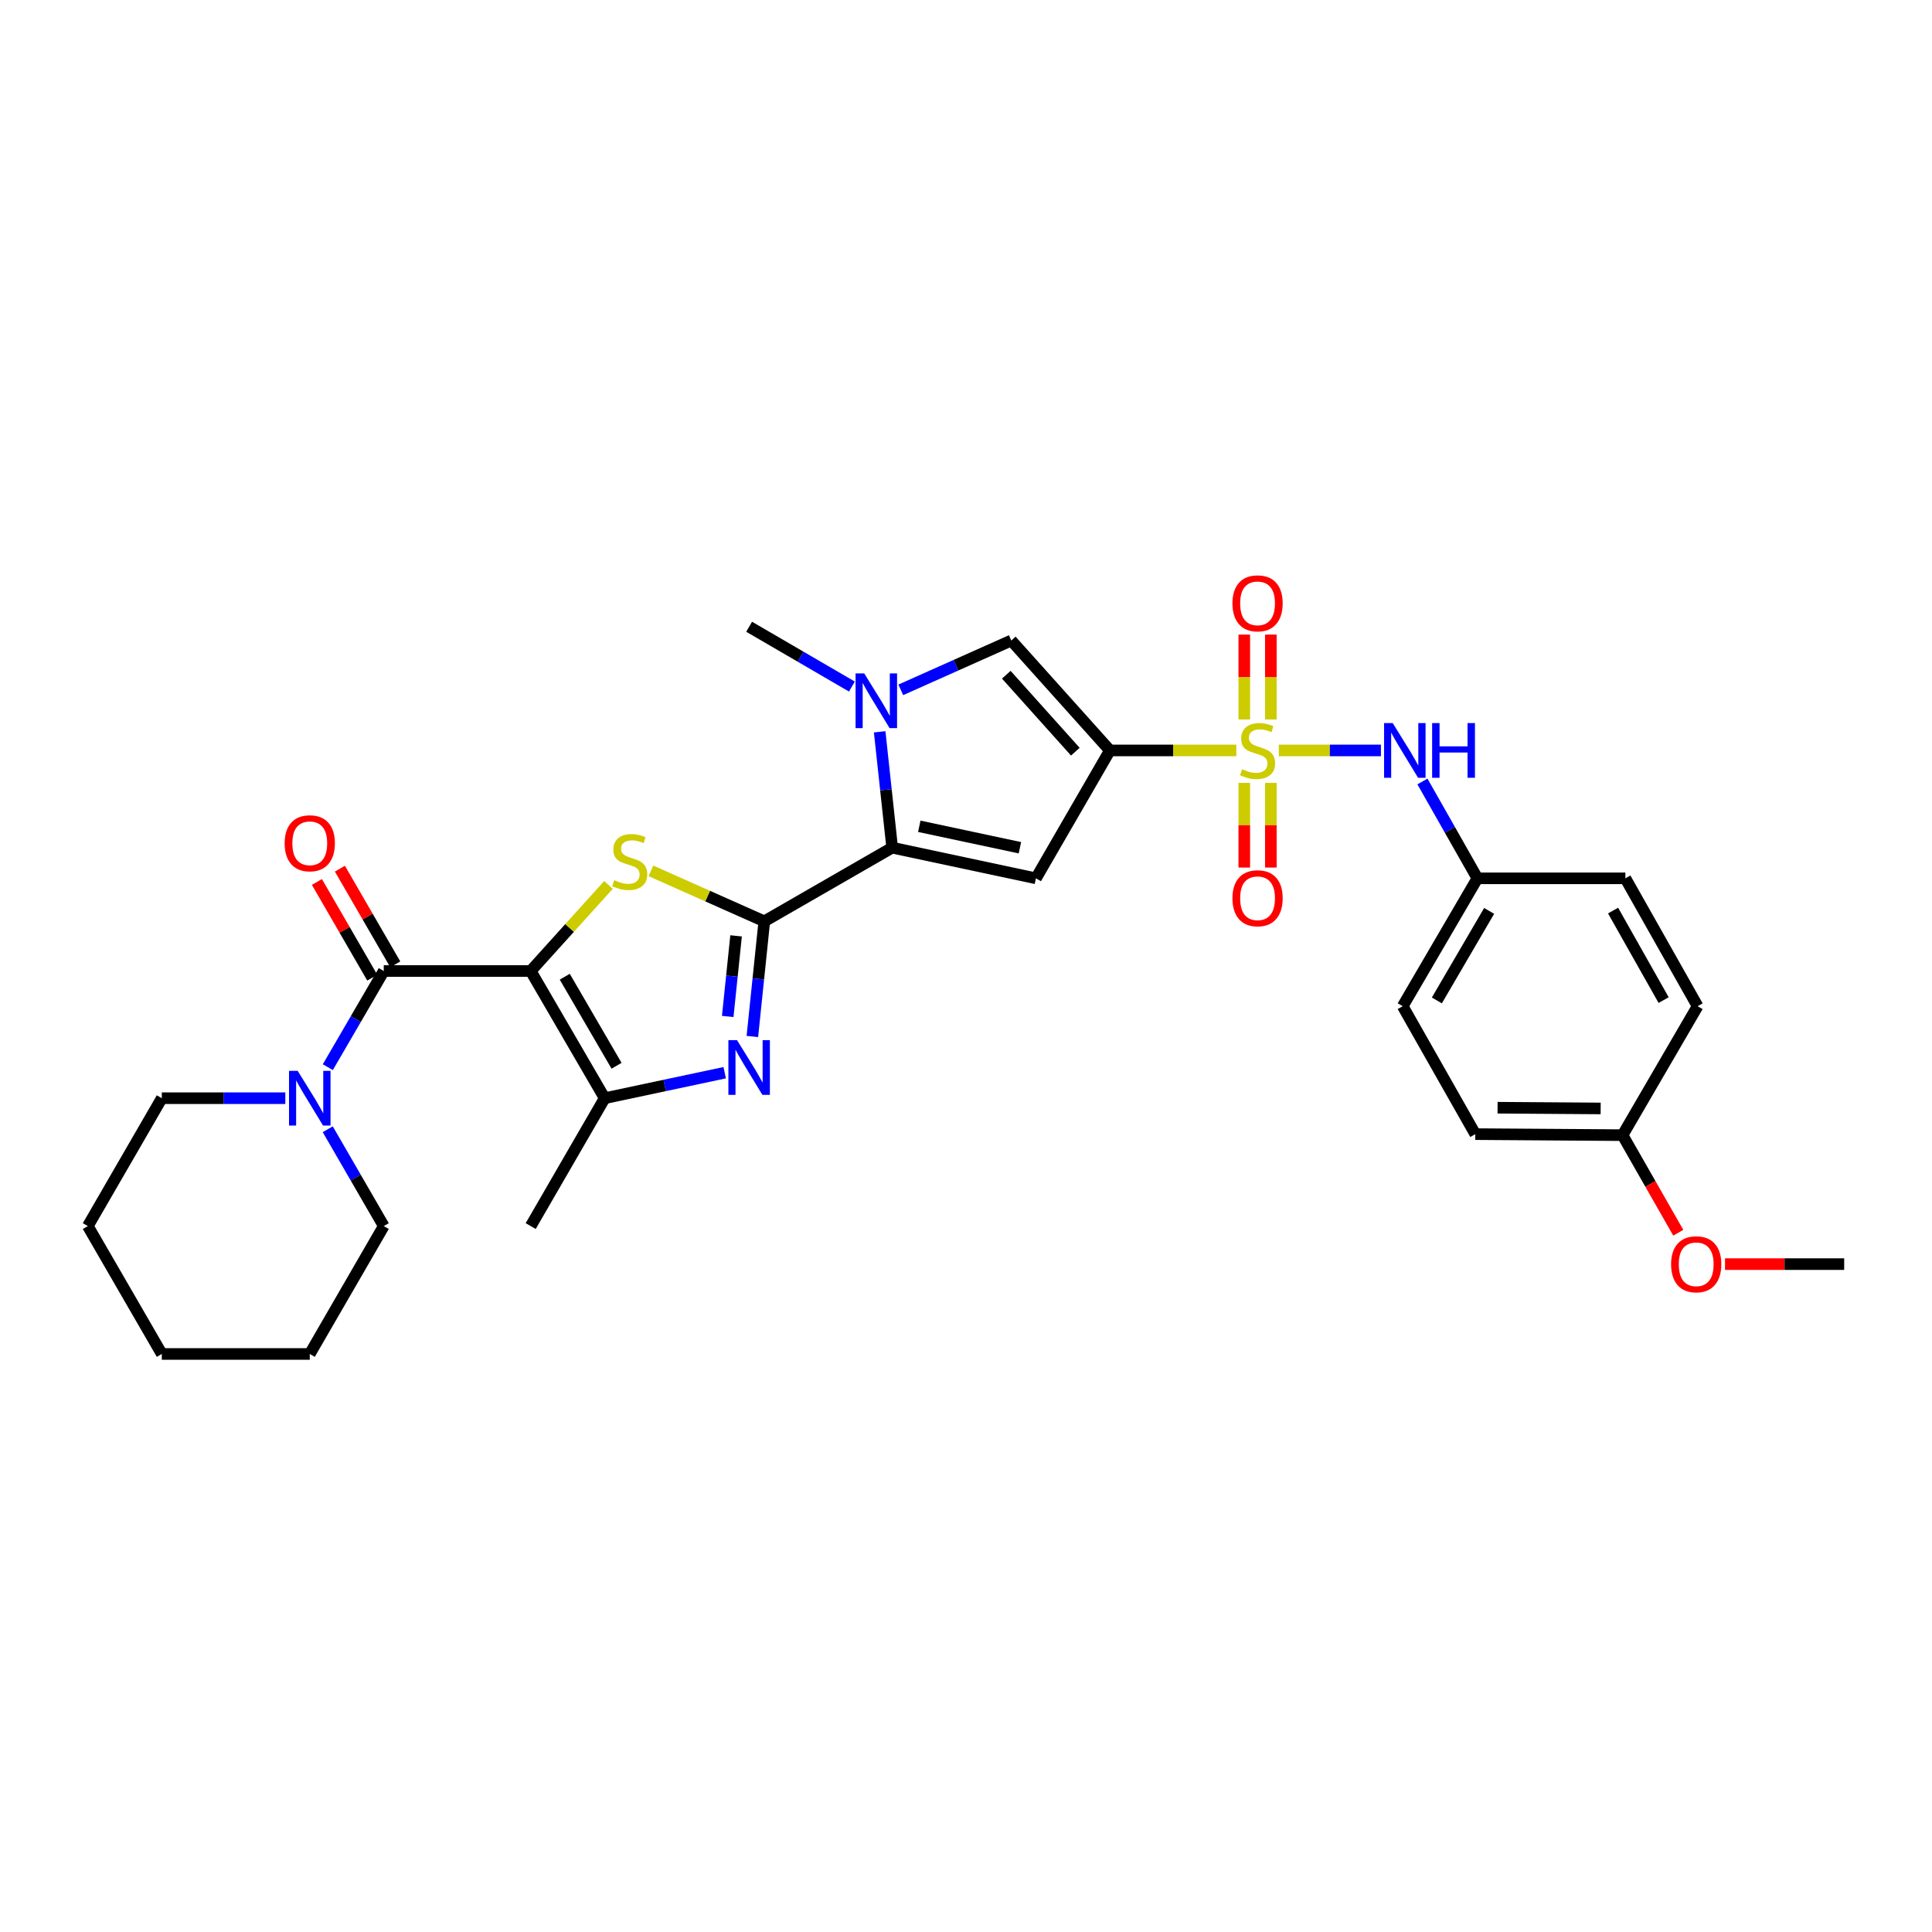 <?xml version='1.0' encoding='iso-8859-1'?>
<svg version='1.1' baseProfile='full'
              xmlns='http://www.w3.org/2000/svg'
                      xmlns:rdkit='http://www.rdkit.org/xml'
                      xmlns:xlink='http://www.w3.org/1999/xlink'
                  xml:space='preserve'
width='1000px' height='1000px' viewBox='0 0 1000 1000'>
<!-- END OF HEADER -->
<rect style='opacity:1.0;fill:#FFFFFF;stroke:none' width='1000' height='1000' x='0' y='0'> </rect>
<path class='bond-3' d='M 274.687,502.59 L 294.818,480.31' style='fill:none;fill-rule:evenodd;stroke:#000000;stroke-width:6px;stroke-linecap:butt;stroke-linejoin:miter;stroke-opacity:1' />
<path class='bond-3' d='M 294.818,480.31 L 314.949,458.031' style='fill:none;fill-rule:evenodd;stroke:#CCCC00;stroke-width:6px;stroke-linecap:butt;stroke-linejoin:miter;stroke-opacity:1' />
<path class='bond-7' d='M 274.687,502.59 L 198.635,502.59' style='fill:none;fill-rule:evenodd;stroke:#000000;stroke-width:6px;stroke-linecap:butt;stroke-linejoin:miter;stroke-opacity:1' />
<path class='bond-8' d='M 274.687,502.59 L 312.984,568.428' style='fill:none;fill-rule:evenodd;stroke:#000000;stroke-width:6px;stroke-linecap:butt;stroke-linejoin:miter;stroke-opacity:1' />
<path class='bond-8' d='M 292.318,505.551 L 319.126,551.638' style='fill:none;fill-rule:evenodd;stroke:#000000;stroke-width:6px;stroke-linecap:butt;stroke-linejoin:miter;stroke-opacity:1' />
<path class='bond-0' d='M 639.921,388.425 L 607.203,388.425' style='fill:none;fill-rule:evenodd;stroke:#CCCC00;stroke-width:6px;stroke-linecap:butt;stroke-linejoin:miter;stroke-opacity:1' />
<path class='bond-0' d='M 607.203,388.425 L 574.486,388.425' style='fill:none;fill-rule:evenodd;stroke:#000000;stroke-width:6px;stroke-linecap:butt;stroke-linejoin:miter;stroke-opacity:1' />
<path class='bond-12' d='M 661.897,388.425 L 688.329,388.425' style='fill:none;fill-rule:evenodd;stroke:#CCCC00;stroke-width:6px;stroke-linecap:butt;stroke-linejoin:miter;stroke-opacity:1' />
<path class='bond-12' d='M 688.329,388.425 L 714.761,388.425' style='fill:none;fill-rule:evenodd;stroke:#0000FF;stroke-width:6px;stroke-linecap:butt;stroke-linejoin:miter;stroke-opacity:1' />
<path class='bond-13' d='M 657.787,372.399 L 657.787,350.434' style='fill:none;fill-rule:evenodd;stroke:#CCCC00;stroke-width:6px;stroke-linecap:butt;stroke-linejoin:miter;stroke-opacity:1' />
<path class='bond-13' d='M 657.787,350.434 L 657.787,328.47' style='fill:none;fill-rule:evenodd;stroke:#FF0000;stroke-width:6px;stroke-linecap:butt;stroke-linejoin:miter;stroke-opacity:1' />
<path class='bond-13' d='M 644.036,372.399 L 644.036,350.434' style='fill:none;fill-rule:evenodd;stroke:#CCCC00;stroke-width:6px;stroke-linecap:butt;stroke-linejoin:miter;stroke-opacity:1' />
<path class='bond-13' d='M 644.036,350.434 L 644.036,328.47' style='fill:none;fill-rule:evenodd;stroke:#FF0000;stroke-width:6px;stroke-linecap:butt;stroke-linejoin:miter;stroke-opacity:1' />
<path class='bond-14' d='M 644.036,405.215 L 644.036,427.128' style='fill:none;fill-rule:evenodd;stroke:#CCCC00;stroke-width:6px;stroke-linecap:butt;stroke-linejoin:miter;stroke-opacity:1' />
<path class='bond-14' d='M 644.036,427.128 L 644.036,449.04' style='fill:none;fill-rule:evenodd;stroke:#FF0000;stroke-width:6px;stroke-linecap:butt;stroke-linejoin:miter;stroke-opacity:1' />
<path class='bond-14' d='M 657.787,405.215 L 657.787,427.128' style='fill:none;fill-rule:evenodd;stroke:#CCCC00;stroke-width:6px;stroke-linecap:butt;stroke-linejoin:miter;stroke-opacity:1' />
<path class='bond-14' d='M 657.787,427.128 L 657.787,449.04' style='fill:none;fill-rule:evenodd;stroke:#FF0000;stroke-width:6px;stroke-linecap:butt;stroke-linejoin:miter;stroke-opacity:1' />
<path class='bond-1' d='M 574.486,388.425 L 536.196,454.621' style='fill:none;fill-rule:evenodd;stroke:#000000;stroke-width:6px;stroke-linecap:butt;stroke-linejoin:miter;stroke-opacity:1' />
<path class='bond-33' d='M 574.486,388.425 L 523.438,331.525' style='fill:none;fill-rule:evenodd;stroke:#000000;stroke-width:6px;stroke-linecap:butt;stroke-linejoin:miter;stroke-opacity:1' />
<path class='bond-33' d='M 556.593,389.073 L 520.86,349.243' style='fill:none;fill-rule:evenodd;stroke:#000000;stroke-width:6px;stroke-linecap:butt;stroke-linejoin:miter;stroke-opacity:1' />
<path class='bond-2' d='M 395.598,476.875 L 366.262,463.816' style='fill:none;fill-rule:evenodd;stroke:#000000;stroke-width:6px;stroke-linecap:butt;stroke-linejoin:miter;stroke-opacity:1' />
<path class='bond-2' d='M 366.262,463.816 L 336.927,450.757' style='fill:none;fill-rule:evenodd;stroke:#CCCC00;stroke-width:6px;stroke-linecap:butt;stroke-linejoin:miter;stroke-opacity:1' />
<path class='bond-4' d='M 395.598,476.875 L 461.787,438.754' style='fill:none;fill-rule:evenodd;stroke:#000000;stroke-width:6px;stroke-linecap:butt;stroke-linejoin:miter;stroke-opacity:1' />
<path class='bond-31' d='M 395.598,476.875 L 392.508,506.679' style='fill:none;fill-rule:evenodd;stroke:#000000;stroke-width:6px;stroke-linecap:butt;stroke-linejoin:miter;stroke-opacity:1' />
<path class='bond-31' d='M 392.508,506.679 L 389.418,536.483' style='fill:none;fill-rule:evenodd;stroke:#0000FF;stroke-width:6px;stroke-linecap:butt;stroke-linejoin:miter;stroke-opacity:1' />
<path class='bond-31' d='M 380.993,484.398 L 378.83,505.261' style='fill:none;fill-rule:evenodd;stroke:#000000;stroke-width:6px;stroke-linecap:butt;stroke-linejoin:miter;stroke-opacity:1' />
<path class='bond-31' d='M 378.83,505.261 L 376.667,526.124' style='fill:none;fill-rule:evenodd;stroke:#0000FF;stroke-width:6px;stroke-linecap:butt;stroke-linejoin:miter;stroke-opacity:1' />
<path class='bond-6' d='M 461.787,438.754 L 536.196,454.621' style='fill:none;fill-rule:evenodd;stroke:#000000;stroke-width:6px;stroke-linecap:butt;stroke-linejoin:miter;stroke-opacity:1' />
<path class='bond-6' d='M 475.816,427.685 L 527.903,438.792' style='fill:none;fill-rule:evenodd;stroke:#000000;stroke-width:6px;stroke-linecap:butt;stroke-linejoin:miter;stroke-opacity:1' />
<path class='bond-9' d='M 461.787,438.754 L 458.552,408.772' style='fill:none;fill-rule:evenodd;stroke:#000000;stroke-width:6px;stroke-linecap:butt;stroke-linejoin:miter;stroke-opacity:1' />
<path class='bond-9' d='M 458.552,408.772 L 455.316,378.789' style='fill:none;fill-rule:evenodd;stroke:#0000FF;stroke-width:6px;stroke-linecap:butt;stroke-linejoin:miter;stroke-opacity:1' />
<path class='bond-5' d='M 375.101,555.232 L 344.043,561.83' style='fill:none;fill-rule:evenodd;stroke:#0000FF;stroke-width:6px;stroke-linecap:butt;stroke-linejoin:miter;stroke-opacity:1' />
<path class='bond-5' d='M 344.043,561.83 L 312.984,568.428' style='fill:none;fill-rule:evenodd;stroke:#000000;stroke-width:6px;stroke-linecap:butt;stroke-linejoin:miter;stroke-opacity:1' />
<path class='bond-11' d='M 198.635,502.59 L 184.159,527.477' style='fill:none;fill-rule:evenodd;stroke:#000000;stroke-width:6px;stroke-linecap:butt;stroke-linejoin:miter;stroke-opacity:1' />
<path class='bond-11' d='M 184.159,527.477 L 169.682,552.363' style='fill:none;fill-rule:evenodd;stroke:#0000FF;stroke-width:6px;stroke-linecap:butt;stroke-linejoin:miter;stroke-opacity:1' />
<path class='bond-15' d='M 204.587,499.147 L 190.261,474.385' style='fill:none;fill-rule:evenodd;stroke:#000000;stroke-width:6px;stroke-linecap:butt;stroke-linejoin:miter;stroke-opacity:1' />
<path class='bond-15' d='M 190.261,474.385 L 175.935,449.622' style='fill:none;fill-rule:evenodd;stroke:#FF0000;stroke-width:6px;stroke-linecap:butt;stroke-linejoin:miter;stroke-opacity:1' />
<path class='bond-15' d='M 192.684,506.033 L 178.358,481.271' style='fill:none;fill-rule:evenodd;stroke:#000000;stroke-width:6px;stroke-linecap:butt;stroke-linejoin:miter;stroke-opacity:1' />
<path class='bond-15' d='M 178.358,481.271 L 164.032,456.508' style='fill:none;fill-rule:evenodd;stroke:#FF0000;stroke-width:6px;stroke-linecap:butt;stroke-linejoin:miter;stroke-opacity:1' />
<path class='bond-19' d='M 312.984,568.428 L 274.687,634.617' style='fill:none;fill-rule:evenodd;stroke:#000000;stroke-width:6px;stroke-linecap:butt;stroke-linejoin:miter;stroke-opacity:1' />
<path class='bond-10' d='M 466.235,357.068 L 494.836,344.297' style='fill:none;fill-rule:evenodd;stroke:#0000FF;stroke-width:6px;stroke-linecap:butt;stroke-linejoin:miter;stroke-opacity:1' />
<path class='bond-10' d='M 494.836,344.297 L 523.438,331.525' style='fill:none;fill-rule:evenodd;stroke:#000000;stroke-width:6px;stroke-linecap:butt;stroke-linejoin:miter;stroke-opacity:1' />
<path class='bond-17' d='M 440.938,355.359 L 414.345,339.882' style='fill:none;fill-rule:evenodd;stroke:#0000FF;stroke-width:6px;stroke-linecap:butt;stroke-linejoin:miter;stroke-opacity:1' />
<path class='bond-17' d='M 414.345,339.882 L 387.752,324.405' style='fill:none;fill-rule:evenodd;stroke:#000000;stroke-width:6px;stroke-linecap:butt;stroke-linejoin:miter;stroke-opacity:1' />
<path class='bond-24' d='M 147.683,568.428 L 115.718,568.428' style='fill:none;fill-rule:evenodd;stroke:#0000FF;stroke-width:6px;stroke-linecap:butt;stroke-linejoin:miter;stroke-opacity:1' />
<path class='bond-24' d='M 115.718,568.428 L 83.752,568.428' style='fill:none;fill-rule:evenodd;stroke:#000000;stroke-width:6px;stroke-linecap:butt;stroke-linejoin:miter;stroke-opacity:1' />
<path class='bond-25' d='M 169.637,584.499 L 184.136,609.558' style='fill:none;fill-rule:evenodd;stroke:#0000FF;stroke-width:6px;stroke-linecap:butt;stroke-linejoin:miter;stroke-opacity:1' />
<path class='bond-25' d='M 184.136,609.558 L 198.635,634.617' style='fill:none;fill-rule:evenodd;stroke:#000000;stroke-width:6px;stroke-linecap:butt;stroke-linejoin:miter;stroke-opacity:1' />
<path class='bond-16' d='M 736.248,404.487 L 750.475,429.554' style='fill:none;fill-rule:evenodd;stroke:#0000FF;stroke-width:6px;stroke-linecap:butt;stroke-linejoin:miter;stroke-opacity:1' />
<path class='bond-16' d='M 750.475,429.554 L 764.703,454.621' style='fill:none;fill-rule:evenodd;stroke:#000000;stroke-width:6px;stroke-linecap:butt;stroke-linejoin:miter;stroke-opacity:1' />
<path class='bond-20' d='M 764.703,454.621 L 841.289,454.621' style='fill:none;fill-rule:evenodd;stroke:#000000;stroke-width:6px;stroke-linecap:butt;stroke-linejoin:miter;stroke-opacity:1' />
<path class='bond-21' d='M 764.703,454.621 L 726.039,520.81' style='fill:none;fill-rule:evenodd;stroke:#000000;stroke-width:6px;stroke-linecap:butt;stroke-linejoin:miter;stroke-opacity:1' />
<path class='bond-21' d='M 770.777,471.486 L 743.712,517.818' style='fill:none;fill-rule:evenodd;stroke:#000000;stroke-width:6px;stroke-linecap:butt;stroke-linejoin:miter;stroke-opacity:1' />
<path class='bond-18' d='M 839.83,587.557 L 763.61,587.022' style='fill:none;fill-rule:evenodd;stroke:#000000;stroke-width:6px;stroke-linecap:butt;stroke-linejoin:miter;stroke-opacity:1' />
<path class='bond-18' d='M 828.494,573.726 L 775.14,573.352' style='fill:none;fill-rule:evenodd;stroke:#000000;stroke-width:6px;stroke-linecap:butt;stroke-linejoin:miter;stroke-opacity:1' />
<path class='bond-26' d='M 839.83,587.557 L 854.253,612.81' style='fill:none;fill-rule:evenodd;stroke:#000000;stroke-width:6px;stroke-linecap:butt;stroke-linejoin:miter;stroke-opacity:1' />
<path class='bond-26' d='M 854.253,612.81 L 868.675,638.062' style='fill:none;fill-rule:evenodd;stroke:#FF0000;stroke-width:6px;stroke-linecap:butt;stroke-linejoin:miter;stroke-opacity:1' />
<path class='bond-34' d='M 839.83,587.557 L 878.677,520.81' style='fill:none;fill-rule:evenodd;stroke:#000000;stroke-width:6px;stroke-linecap:butt;stroke-linejoin:miter;stroke-opacity:1' />
<path class='bond-23' d='M 841.289,454.621 L 878.677,520.81' style='fill:none;fill-rule:evenodd;stroke:#000000;stroke-width:6px;stroke-linecap:butt;stroke-linejoin:miter;stroke-opacity:1' />
<path class='bond-23' d='M 834.924,471.313 L 861.096,517.645' style='fill:none;fill-rule:evenodd;stroke:#000000;stroke-width:6px;stroke-linecap:butt;stroke-linejoin:miter;stroke-opacity:1' />
<path class='bond-22' d='M 726.039,520.81 L 763.61,587.022' style='fill:none;fill-rule:evenodd;stroke:#000000;stroke-width:6px;stroke-linecap:butt;stroke-linejoin:miter;stroke-opacity:1' />
<path class='bond-28' d='M 83.752,568.428 L 45.455,634.617' style='fill:none;fill-rule:evenodd;stroke:#000000;stroke-width:6px;stroke-linecap:butt;stroke-linejoin:miter;stroke-opacity:1' />
<path class='bond-29' d='M 198.635,634.617 L 160.338,700.813' style='fill:none;fill-rule:evenodd;stroke:#000000;stroke-width:6px;stroke-linecap:butt;stroke-linejoin:miter;stroke-opacity:1' />
<path class='bond-27' d='M 892.866,654.304 L 923.706,654.304' style='fill:none;fill-rule:evenodd;stroke:#FF0000;stroke-width:6px;stroke-linecap:butt;stroke-linejoin:miter;stroke-opacity:1' />
<path class='bond-27' d='M 923.706,654.304 L 954.545,654.304' style='fill:none;fill-rule:evenodd;stroke:#000000;stroke-width:6px;stroke-linecap:butt;stroke-linejoin:miter;stroke-opacity:1' />
<path class='bond-32' d='M 45.455,634.617 L 83.752,700.813' style='fill:none;fill-rule:evenodd;stroke:#000000;stroke-width:6px;stroke-linecap:butt;stroke-linejoin:miter;stroke-opacity:1' />
<path class='bond-30' d='M 160.338,700.813 L 83.752,700.813' style='fill:none;fill-rule:evenodd;stroke:#000000;stroke-width:6px;stroke-linecap:butt;stroke-linejoin:miter;stroke-opacity:1' />
<path  class='atom-1' d='M 642.912 398.145
Q 643.232 398.265, 644.552 398.825
Q 645.872 399.385, 647.312 399.745
Q 648.792 400.065, 650.232 400.065
Q 652.912 400.065, 654.472 398.785
Q 656.032 397.465, 656.032 395.185
Q 656.032 393.625, 655.232 392.665
Q 654.472 391.705, 653.272 391.185
Q 652.072 390.665, 650.072 390.065
Q 647.552 389.305, 646.032 388.585
Q 644.552 387.865, 643.472 386.345
Q 642.432 384.825, 642.432 382.265
Q 642.432 378.705, 644.832 376.505
Q 647.272 374.305, 652.072 374.305
Q 655.352 374.305, 659.072 375.865
L 658.152 378.945
Q 654.752 377.545, 652.192 377.545
Q 649.432 377.545, 647.912 378.705
Q 646.392 379.825, 646.432 381.785
Q 646.432 383.305, 647.192 384.225
Q 647.992 385.145, 649.112 385.665
Q 650.272 386.185, 652.192 386.785
Q 654.752 387.585, 656.272 388.385
Q 657.792 389.185, 658.872 390.825
Q 659.992 392.425, 659.992 395.185
Q 659.992 399.105, 657.352 401.225
Q 654.752 403.305, 650.392 403.305
Q 647.872 403.305, 645.952 402.745
Q 644.072 402.225, 641.832 401.305
L 642.912 398.145
' fill='#CCCC00'/>
<path  class='atom-4' d='M 317.941 455.586
Q 318.261 455.706, 319.581 456.266
Q 320.901 456.826, 322.341 457.186
Q 323.821 457.506, 325.261 457.506
Q 327.941 457.506, 329.501 456.226
Q 331.061 454.906, 331.061 452.626
Q 331.061 451.066, 330.261 450.106
Q 329.501 449.146, 328.301 448.626
Q 327.101 448.106, 325.101 447.506
Q 322.581 446.746, 321.061 446.026
Q 319.581 445.306, 318.501 443.786
Q 317.461 442.266, 317.461 439.706
Q 317.461 436.146, 319.861 433.946
Q 322.301 431.746, 327.101 431.746
Q 330.381 431.746, 334.101 433.306
L 333.181 436.386
Q 329.781 434.986, 327.221 434.986
Q 324.461 434.986, 322.941 436.146
Q 321.421 437.266, 321.461 439.226
Q 321.461 440.746, 322.221 441.666
Q 323.021 442.586, 324.141 443.106
Q 325.301 443.626, 327.221 444.226
Q 329.781 445.026, 331.301 445.826
Q 332.821 446.626, 333.901 448.266
Q 335.021 449.866, 335.021 452.626
Q 335.021 456.546, 332.381 458.666
Q 329.781 460.746, 325.421 460.746
Q 322.901 460.746, 320.981 460.186
Q 319.101 459.666, 316.861 458.746
L 317.941 455.586
' fill='#CCCC00'/>
<path  class='atom-6' d='M 381.492 538.385
L 390.772 553.385
Q 391.692 554.865, 393.172 557.545
Q 394.652 560.225, 394.732 560.385
L 394.732 538.385
L 398.492 538.385
L 398.492 566.705
L 394.612 566.705
L 384.652 550.305
Q 383.492 548.385, 382.252 546.185
Q 381.052 543.985, 380.692 543.305
L 380.692 566.705
L 377.012 566.705
L 377.012 538.385
L 381.492 538.385
' fill='#0000FF'/>
<path  class='atom-10' d='M 447.322 348.558
L 456.602 363.558
Q 457.522 365.038, 459.002 367.718
Q 460.482 370.398, 460.562 370.558
L 460.562 348.558
L 464.322 348.558
L 464.322 376.878
L 460.442 376.878
L 450.482 360.478
Q 449.322 358.558, 448.082 356.358
Q 446.882 354.158, 446.522 353.478
L 446.522 376.878
L 442.842 376.878
L 442.842 348.558
L 447.322 348.558
' fill='#0000FF'/>
<path  class='atom-12' d='M 154.078 554.268
L 163.358 569.268
Q 164.278 570.748, 165.758 573.428
Q 167.238 576.108, 167.318 576.268
L 167.318 554.268
L 171.078 554.268
L 171.078 582.588
L 167.198 582.588
L 157.238 566.188
Q 156.078 564.268, 154.838 562.068
Q 153.638 559.868, 153.278 559.188
L 153.278 582.588
L 149.598 582.588
L 149.598 554.268
L 154.078 554.268
' fill='#0000FF'/>
<path  class='atom-13' d='M 720.871 374.265
L 730.151 389.265
Q 731.071 390.745, 732.551 393.425
Q 734.031 396.105, 734.111 396.265
L 734.111 374.265
L 737.871 374.265
L 737.871 402.585
L 733.991 402.585
L 724.031 386.185
Q 722.871 384.265, 721.631 382.065
Q 720.431 379.865, 720.071 379.185
L 720.071 402.585
L 716.391 402.585
L 716.391 374.265
L 720.871 374.265
' fill='#0000FF'/>
<path  class='atom-13' d='M 741.271 374.265
L 745.111 374.265
L 745.111 386.305
L 759.591 386.305
L 759.591 374.265
L 763.431 374.265
L 763.431 402.585
L 759.591 402.585
L 759.591 389.505
L 745.111 389.505
L 745.111 402.585
L 741.271 402.585
L 741.271 374.265
' fill='#0000FF'/>
<path  class='atom-14' d='M 637.912 312.285
Q 637.912 305.485, 641.272 301.685
Q 644.632 297.885, 650.912 297.885
Q 657.192 297.885, 660.552 301.685
Q 663.912 305.485, 663.912 312.285
Q 663.912 319.165, 660.512 323.085
Q 657.112 326.965, 650.912 326.965
Q 644.672 326.965, 641.272 323.085
Q 637.912 319.205, 637.912 312.285
M 650.912 323.765
Q 655.232 323.765, 657.552 320.885
Q 659.912 317.965, 659.912 312.285
Q 659.912 306.725, 657.552 303.925
Q 655.232 301.085, 650.912 301.085
Q 646.592 301.085, 644.232 303.885
Q 641.912 306.685, 641.912 312.285
Q 641.912 318.005, 644.232 320.885
Q 646.592 323.765, 650.912 323.765
' fill='#FF0000'/>
<path  class='atom-15' d='M 637.912 464.931
Q 637.912 458.131, 641.272 454.331
Q 644.632 450.531, 650.912 450.531
Q 657.192 450.531, 660.552 454.331
Q 663.912 458.131, 663.912 464.931
Q 663.912 471.811, 660.512 475.731
Q 657.112 479.611, 650.912 479.611
Q 644.672 479.611, 641.272 475.731
Q 637.912 471.851, 637.912 464.931
M 650.912 476.411
Q 655.232 476.411, 657.552 473.531
Q 659.912 470.611, 659.912 464.931
Q 659.912 459.371, 657.552 456.571
Q 655.232 453.731, 650.912 453.731
Q 646.592 453.731, 644.232 456.531
Q 641.912 459.331, 641.912 464.931
Q 641.912 470.651, 644.232 473.531
Q 646.592 476.411, 650.912 476.411
' fill='#FF0000'/>
<path  class='atom-16' d='M 147.338 436.473
Q 147.338 429.673, 150.698 425.873
Q 154.058 422.073, 160.338 422.073
Q 166.618 422.073, 169.978 425.873
Q 173.338 429.673, 173.338 436.473
Q 173.338 443.353, 169.938 447.273
Q 166.538 451.153, 160.338 451.153
Q 154.098 451.153, 150.698 447.273
Q 147.338 443.393, 147.338 436.473
M 160.338 447.953
Q 164.658 447.953, 166.978 445.073
Q 169.338 442.153, 169.338 436.473
Q 169.338 430.913, 166.978 428.113
Q 164.658 425.273, 160.338 425.273
Q 156.018 425.273, 153.658 428.073
Q 151.338 430.873, 151.338 436.473
Q 151.338 442.193, 153.658 445.073
Q 156.018 447.953, 160.338 447.953
' fill='#FF0000'/>
<path  class='atom-27' d='M 864.951 654.384
Q 864.951 647.584, 868.311 643.784
Q 871.671 639.984, 877.951 639.984
Q 884.231 639.984, 887.591 643.784
Q 890.951 647.584, 890.951 654.384
Q 890.951 661.264, 887.551 665.184
Q 884.151 669.064, 877.951 669.064
Q 871.711 669.064, 868.311 665.184
Q 864.951 661.304, 864.951 654.384
M 877.951 665.864
Q 882.271 665.864, 884.591 662.984
Q 886.951 660.064, 886.951 654.384
Q 886.951 648.824, 884.591 646.024
Q 882.271 643.184, 877.951 643.184
Q 873.631 643.184, 871.271 645.984
Q 868.951 648.784, 868.951 654.384
Q 868.951 660.104, 871.271 662.984
Q 873.631 665.864, 877.951 665.864
' fill='#FF0000'/>
</svg>
